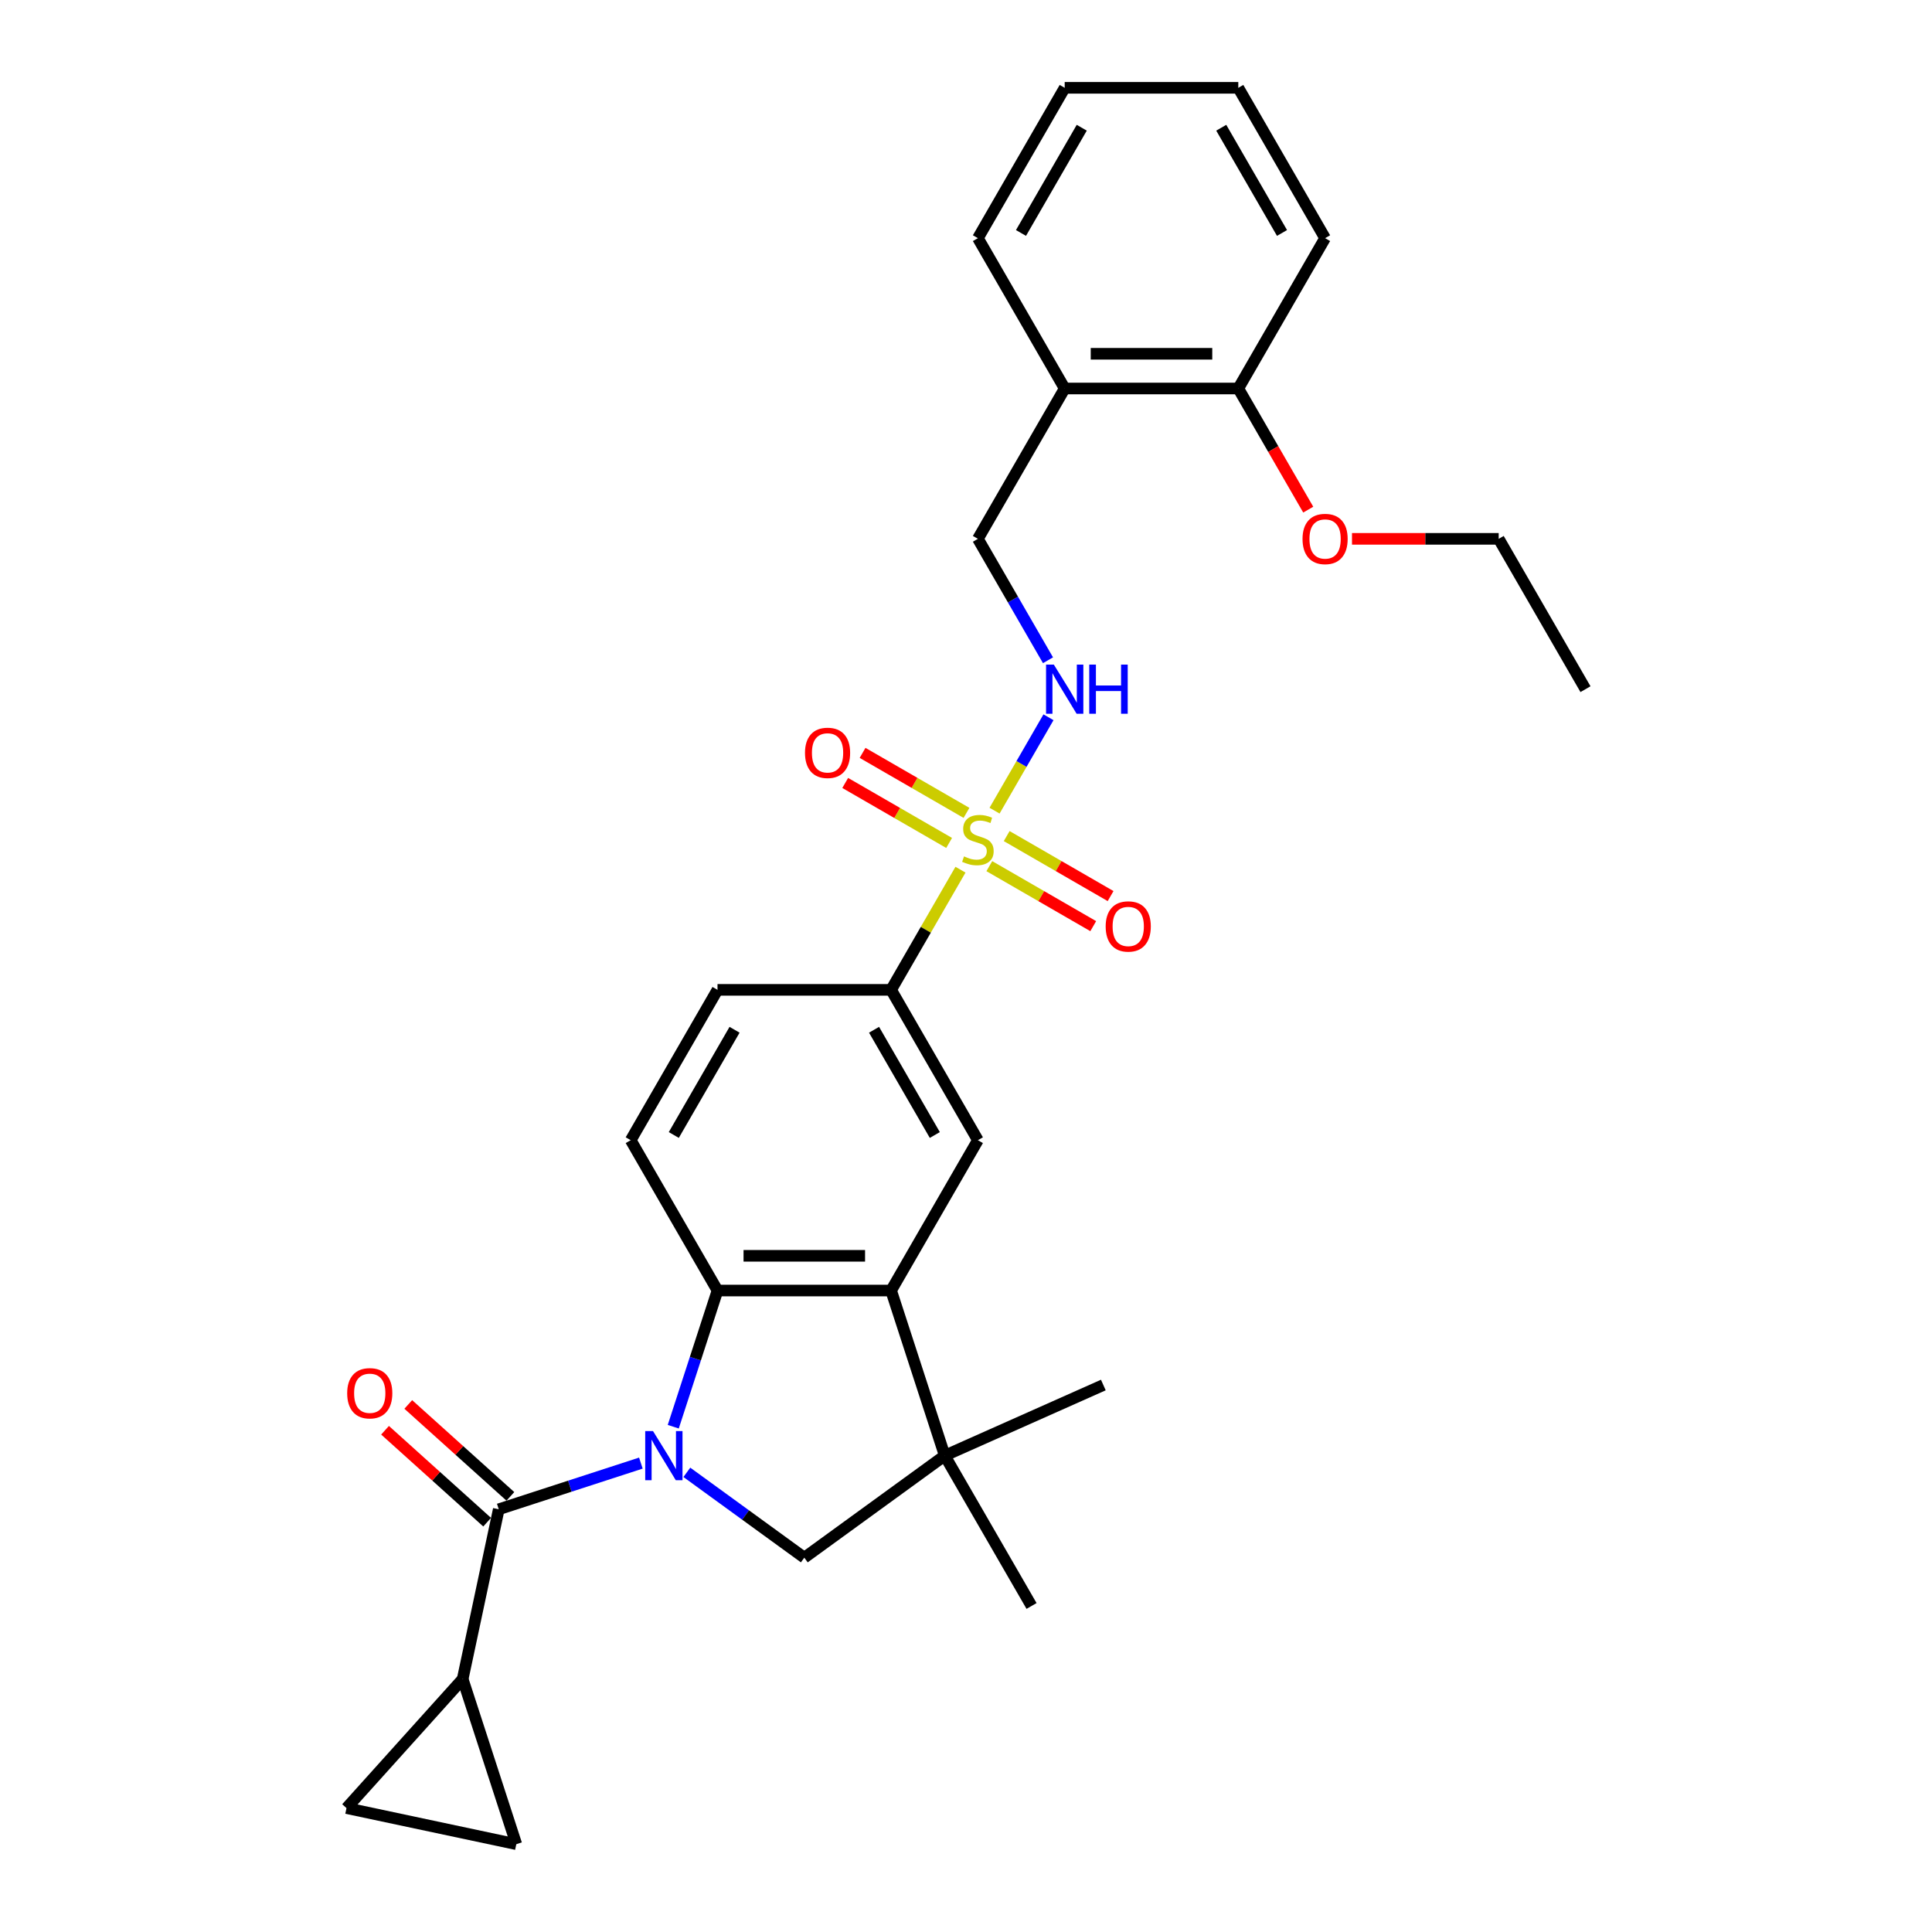 <?xml version='1.0' encoding='iso-8859-1'?>
<svg version='1.1' baseProfile='full'
              xmlns='http://www.w3.org/2000/svg'
                      xmlns:rdkit='http://www.rdkit.org/xml'
                      xmlns:xlink='http://www.w3.org/1999/xlink'
                  xml:space='preserve'
width='1000px' height='1000px' viewBox='0 0 1000 1000'>
<!-- END OF HEADER -->
<rect style='opacity:1.0;fill:#FFFFFF;stroke:none' width='1000' height='1000' x='0' y='0'> </rect>
<path class='bond-1' d='M 331.717,757.299 L 294.938,769.249' style='fill:none;fill-rule:evenodd;stroke:#0000FF;stroke-width:6px;stroke-linecap:butt;stroke-linejoin:miter;stroke-opacity:1' />
<path class='bond-1' d='M 294.938,769.249 L 258.158,781.2' style='fill:none;fill-rule:evenodd;stroke:#000000;stroke-width:6px;stroke-linecap:butt;stroke-linejoin:miter;stroke-opacity:1' />
<path class='bond-2' d='M 348.478,738.464 L 359.929,703.221' style='fill:none;fill-rule:evenodd;stroke:#0000FF;stroke-width:6px;stroke-linecap:butt;stroke-linejoin:miter;stroke-opacity:1' />
<path class='bond-2' d='M 359.929,703.221 L 371.38,667.978' style='fill:none;fill-rule:evenodd;stroke:#000000;stroke-width:6px;stroke-linecap:butt;stroke-linejoin:miter;stroke-opacity:1' />
<path class='bond-4' d='M 355.51,762.077 L 385.908,784.162' style='fill:none;fill-rule:evenodd;stroke:#0000FF;stroke-width:6px;stroke-linecap:butt;stroke-linejoin:miter;stroke-opacity:1' />
<path class='bond-4' d='M 385.908,784.162 L 416.307,806.248' style='fill:none;fill-rule:evenodd;stroke:#000000;stroke-width:6px;stroke-linecap:butt;stroke-linejoin:miter;stroke-opacity:1' />
<path class='bond-0' d='M 497.144,450.148 L 479.189,481.248' style='fill:none;fill-rule:evenodd;stroke:#CCCC00;stroke-width:6px;stroke-linecap:butt;stroke-linejoin:miter;stroke-opacity:1' />
<path class='bond-0' d='M 479.189,481.248 L 461.233,512.347' style='fill:none;fill-rule:evenodd;stroke:#000000;stroke-width:6px;stroke-linecap:butt;stroke-linejoin:miter;stroke-opacity:1' />
<path class='bond-9' d='M 514.782,419.598 L 528.738,395.426' style='fill:none;fill-rule:evenodd;stroke:#CCCC00;stroke-width:6px;stroke-linecap:butt;stroke-linejoin:miter;stroke-opacity:1' />
<path class='bond-9' d='M 528.738,395.426 L 542.693,371.255' style='fill:none;fill-rule:evenodd;stroke:#0000FF;stroke-width:6px;stroke-linecap:butt;stroke-linejoin:miter;stroke-opacity:1' />
<path class='bond-13' d='M 512.073,448.32 L 538.964,463.846' style='fill:none;fill-rule:evenodd;stroke:#CCCC00;stroke-width:6px;stroke-linecap:butt;stroke-linejoin:miter;stroke-opacity:1' />
<path class='bond-13' d='M 538.964,463.846 L 565.856,479.372' style='fill:none;fill-rule:evenodd;stroke:#FF0000;stroke-width:6px;stroke-linecap:butt;stroke-linejoin:miter;stroke-opacity:1' />
<path class='bond-13' d='M 521.058,432.757 L 547.95,448.283' style='fill:none;fill-rule:evenodd;stroke:#CCCC00;stroke-width:6px;stroke-linecap:butt;stroke-linejoin:miter;stroke-opacity:1' />
<path class='bond-13' d='M 547.95,448.283 L 574.841,463.809' style='fill:none;fill-rule:evenodd;stroke:#FF0000;stroke-width:6px;stroke-linecap:butt;stroke-linejoin:miter;stroke-opacity:1' />
<path class='bond-14' d='M 500.248,420.743 L 473.356,405.217' style='fill:none;fill-rule:evenodd;stroke:#CCCC00;stroke-width:6px;stroke-linecap:butt;stroke-linejoin:miter;stroke-opacity:1' />
<path class='bond-14' d='M 473.356,405.217 L 446.464,389.691' style='fill:none;fill-rule:evenodd;stroke:#FF0000;stroke-width:6px;stroke-linecap:butt;stroke-linejoin:miter;stroke-opacity:1' />
<path class='bond-14' d='M 491.262,436.306 L 464.371,420.78' style='fill:none;fill-rule:evenodd;stroke:#CCCC00;stroke-width:6px;stroke-linecap:butt;stroke-linejoin:miter;stroke-opacity:1' />
<path class='bond-14' d='M 464.371,420.78 L 437.479,405.254' style='fill:none;fill-rule:evenodd;stroke:#FF0000;stroke-width:6px;stroke-linecap:butt;stroke-linejoin:miter;stroke-opacity:1' />
<path class='bond-7' d='M 258.158,781.2 L 239.476,869.09' style='fill:none;fill-rule:evenodd;stroke:#000000;stroke-width:6px;stroke-linecap:butt;stroke-linejoin:miter;stroke-opacity:1' />
<path class='bond-16' d='M 264.17,774.522 L 237.747,750.731' style='fill:none;fill-rule:evenodd;stroke:#000000;stroke-width:6px;stroke-linecap:butt;stroke-linejoin:miter;stroke-opacity:1' />
<path class='bond-16' d='M 237.747,750.731 L 211.323,726.939' style='fill:none;fill-rule:evenodd;stroke:#FF0000;stroke-width:6px;stroke-linecap:butt;stroke-linejoin:miter;stroke-opacity:1' />
<path class='bond-16' d='M 252.146,787.877 L 225.722,764.085' style='fill:none;fill-rule:evenodd;stroke:#000000;stroke-width:6px;stroke-linecap:butt;stroke-linejoin:miter;stroke-opacity:1' />
<path class='bond-16' d='M 225.722,764.085 L 199.299,740.294' style='fill:none;fill-rule:evenodd;stroke:#FF0000;stroke-width:6px;stroke-linecap:butt;stroke-linejoin:miter;stroke-opacity:1' />
<path class='bond-3' d='M 371.38,667.978 L 461.233,667.978' style='fill:none;fill-rule:evenodd;stroke:#000000;stroke-width:6px;stroke-linecap:butt;stroke-linejoin:miter;stroke-opacity:1' />
<path class='bond-3' d='M 384.858,650.007 L 447.755,650.007' style='fill:none;fill-rule:evenodd;stroke:#000000;stroke-width:6px;stroke-linecap:butt;stroke-linejoin:miter;stroke-opacity:1' />
<path class='bond-12' d='M 371.38,667.978 L 326.453,590.162' style='fill:none;fill-rule:evenodd;stroke:#000000;stroke-width:6px;stroke-linecap:butt;stroke-linejoin:miter;stroke-opacity:1' />
<path class='bond-8' d='M 461.233,667.978 L 506.16,590.162' style='fill:none;fill-rule:evenodd;stroke:#000000;stroke-width:6px;stroke-linecap:butt;stroke-linejoin:miter;stroke-opacity:1' />
<path class='bond-29' d='M 461.233,667.978 L 489,753.433' style='fill:none;fill-rule:evenodd;stroke:#000000;stroke-width:6px;stroke-linecap:butt;stroke-linejoin:miter;stroke-opacity:1' />
<path class='bond-5' d='M 416.307,806.248 L 489,753.433' style='fill:none;fill-rule:evenodd;stroke:#000000;stroke-width:6px;stroke-linecap:butt;stroke-linejoin:miter;stroke-opacity:1' />
<path class='bond-20' d='M 489,753.433 L 533.926,831.249' style='fill:none;fill-rule:evenodd;stroke:#000000;stroke-width:6px;stroke-linecap:butt;stroke-linejoin:miter;stroke-opacity:1' />
<path class='bond-21' d='M 489,753.433 L 571.085,716.887' style='fill:none;fill-rule:evenodd;stroke:#000000;stroke-width:6px;stroke-linecap:butt;stroke-linejoin:miter;stroke-opacity:1' />
<path class='bond-6' d='M 461.233,512.347 L 371.38,512.347' style='fill:none;fill-rule:evenodd;stroke:#000000;stroke-width:6px;stroke-linecap:butt;stroke-linejoin:miter;stroke-opacity:1' />
<path class='bond-30' d='M 461.233,512.347 L 506.16,590.162' style='fill:none;fill-rule:evenodd;stroke:#000000;stroke-width:6px;stroke-linecap:butt;stroke-linejoin:miter;stroke-opacity:1' />
<path class='bond-30' d='M 452.409,533.005 L 483.858,587.475' style='fill:none;fill-rule:evenodd;stroke:#000000;stroke-width:6px;stroke-linecap:butt;stroke-linejoin:miter;stroke-opacity:1' />
<path class='bond-10' d='M 239.476,869.09 L 267.243,954.545' style='fill:none;fill-rule:evenodd;stroke:#000000;stroke-width:6px;stroke-linecap:butt;stroke-linejoin:miter;stroke-opacity:1' />
<path class='bond-11' d='M 239.476,869.09 L 179.353,935.864' style='fill:none;fill-rule:evenodd;stroke:#000000;stroke-width:6px;stroke-linecap:butt;stroke-linejoin:miter;stroke-opacity:1' />
<path class='bond-17' d='M 542.444,341.747 L 524.302,310.324' style='fill:none;fill-rule:evenodd;stroke:#0000FF;stroke-width:6px;stroke-linecap:butt;stroke-linejoin:miter;stroke-opacity:1' />
<path class='bond-17' d='M 524.302,310.324 L 506.16,278.901' style='fill:none;fill-rule:evenodd;stroke:#000000;stroke-width:6px;stroke-linecap:butt;stroke-linejoin:miter;stroke-opacity:1' />
<path class='bond-31' d='M 267.243,954.545 L 179.353,935.864' style='fill:none;fill-rule:evenodd;stroke:#000000;stroke-width:6px;stroke-linecap:butt;stroke-linejoin:miter;stroke-opacity:1' />
<path class='bond-18' d='M 326.453,590.162 L 371.38,512.347' style='fill:none;fill-rule:evenodd;stroke:#000000;stroke-width:6px;stroke-linecap:butt;stroke-linejoin:miter;stroke-opacity:1' />
<path class='bond-18' d='M 348.755,587.475 L 380.204,533.005' style='fill:none;fill-rule:evenodd;stroke:#000000;stroke-width:6px;stroke-linecap:butt;stroke-linejoin:miter;stroke-opacity:1' />
<path class='bond-15' d='M 551.087,201.085 L 506.16,278.901' style='fill:none;fill-rule:evenodd;stroke:#000000;stroke-width:6px;stroke-linecap:butt;stroke-linejoin:miter;stroke-opacity:1' />
<path class='bond-19' d='M 551.087,201.085 L 640.94,201.085' style='fill:none;fill-rule:evenodd;stroke:#000000;stroke-width:6px;stroke-linecap:butt;stroke-linejoin:miter;stroke-opacity:1' />
<path class='bond-19' d='M 564.565,183.115 L 627.462,183.115' style='fill:none;fill-rule:evenodd;stroke:#000000;stroke-width:6px;stroke-linecap:butt;stroke-linejoin:miter;stroke-opacity:1' />
<path class='bond-23' d='M 551.087,201.085 L 506.16,123.27' style='fill:none;fill-rule:evenodd;stroke:#000000;stroke-width:6px;stroke-linecap:butt;stroke-linejoin:miter;stroke-opacity:1' />
<path class='bond-22' d='M 640.94,201.085 L 659.041,232.436' style='fill:none;fill-rule:evenodd;stroke:#000000;stroke-width:6px;stroke-linecap:butt;stroke-linejoin:miter;stroke-opacity:1' />
<path class='bond-22' d='M 659.041,232.436 L 677.141,263.787' style='fill:none;fill-rule:evenodd;stroke:#FF0000;stroke-width:6px;stroke-linecap:butt;stroke-linejoin:miter;stroke-opacity:1' />
<path class='bond-24' d='M 640.94,201.085 L 685.867,123.27' style='fill:none;fill-rule:evenodd;stroke:#000000;stroke-width:6px;stroke-linecap:butt;stroke-linejoin:miter;stroke-opacity:1' />
<path class='bond-25' d='M 699.794,278.901 L 737.758,278.901' style='fill:none;fill-rule:evenodd;stroke:#FF0000;stroke-width:6px;stroke-linecap:butt;stroke-linejoin:miter;stroke-opacity:1' />
<path class='bond-25' d='M 737.758,278.901 L 775.721,278.901' style='fill:none;fill-rule:evenodd;stroke:#000000;stroke-width:6px;stroke-linecap:butt;stroke-linejoin:miter;stroke-opacity:1' />
<path class='bond-27' d='M 506.16,123.27 L 551.087,45.455' style='fill:none;fill-rule:evenodd;stroke:#000000;stroke-width:6px;stroke-linecap:butt;stroke-linejoin:miter;stroke-opacity:1' />
<path class='bond-27' d='M 528.462,120.583 L 559.911,66.112' style='fill:none;fill-rule:evenodd;stroke:#000000;stroke-width:6px;stroke-linecap:butt;stroke-linejoin:miter;stroke-opacity:1' />
<path class='bond-32' d='M 685.867,123.27 L 640.94,45.455' style='fill:none;fill-rule:evenodd;stroke:#000000;stroke-width:6px;stroke-linecap:butt;stroke-linejoin:miter;stroke-opacity:1' />
<path class='bond-32' d='M 663.565,120.583 L 632.116,66.112' style='fill:none;fill-rule:evenodd;stroke:#000000;stroke-width:6px;stroke-linecap:butt;stroke-linejoin:miter;stroke-opacity:1' />
<path class='bond-26' d='M 775.721,278.901 L 820.647,356.716' style='fill:none;fill-rule:evenodd;stroke:#000000;stroke-width:6px;stroke-linecap:butt;stroke-linejoin:miter;stroke-opacity:1' />
<path class='bond-28' d='M 551.087,45.455 L 640.94,45.455' style='fill:none;fill-rule:evenodd;stroke:#000000;stroke-width:6px;stroke-linecap:butt;stroke-linejoin:miter;stroke-opacity:1' />
<path  class='atom-0' d='M 337.989 740.71
L 346.327 754.188
Q 347.154 755.518, 348.484 757.926
Q 349.814 760.334, 349.885 760.478
L 349.885 740.71
L 353.264 740.71
L 353.264 766.157
L 349.778 766.157
L 340.828 751.421
Q 339.786 749.696, 338.672 747.719
Q 337.594 745.742, 337.27 745.131
L 337.27 766.157
L 333.963 766.157
L 333.963 740.71
L 337.989 740.71
' fill='#0000FF'/>
<path  class='atom-1' d='M 498.972 443.265
Q 499.259 443.373, 500.445 443.876
Q 501.632 444.379, 502.925 444.703
Q 504.255 444.99, 505.549 444.99
Q 507.957 444.99, 509.359 443.84
Q 510.761 442.654, 510.761 440.606
Q 510.761 439.204, 510.042 438.341
Q 509.359 437.479, 508.281 437.012
Q 507.202 436.544, 505.405 436.005
Q 503.141 435.322, 501.775 434.675
Q 500.445 434.028, 499.475 432.663
Q 498.541 431.297, 498.541 428.997
Q 498.541 425.798, 500.697 423.821
Q 502.889 421.844, 507.202 421.844
Q 510.15 421.844, 513.492 423.246
L 512.666 426.013
Q 509.611 424.755, 507.31 424.755
Q 504.83 424.755, 503.465 425.798
Q 502.099 426.804, 502.135 428.565
Q 502.135 429.931, 502.818 430.758
Q 503.536 431.584, 504.543 432.052
Q 505.585 432.519, 507.31 433.058
Q 509.611 433.777, 510.976 434.496
Q 512.342 435.214, 513.313 436.688
Q 514.319 438.126, 514.319 440.606
Q 514.319 444.128, 511.947 446.033
Q 509.611 447.902, 505.693 447.902
Q 503.429 447.902, 501.703 447.399
Q 500.014 446.931, 498.001 446.105
L 498.972 443.265
' fill='#CCCC00'/>
<path  class='atom-10' d='M 545.462 343.993
L 553.8 357.471
Q 554.627 358.801, 555.957 361.209
Q 557.287 363.617, 557.359 363.761
L 557.359 343.993
L 560.737 343.993
L 560.737 369.439
L 557.251 369.439
L 548.301 354.703
Q 547.259 352.978, 546.145 351.001
Q 545.067 349.025, 544.743 348.414
L 544.743 369.439
L 541.437 369.439
L 541.437 343.993
L 545.462 343.993
' fill='#0000FF'/>
<path  class='atom-10' d='M 563.792 343.993
L 567.243 343.993
L 567.243 354.811
L 580.253 354.811
L 580.253 343.993
L 583.704 343.993
L 583.704 369.439
L 580.253 369.439
L 580.253 357.687
L 567.243 357.687
L 567.243 369.439
L 563.792 369.439
L 563.792 343.993
' fill='#0000FF'/>
<path  class='atom-14' d='M 572.295 479.53
Q 572.295 473.42, 575.314 470.006
Q 578.333 466.591, 583.976 466.591
Q 589.618 466.591, 592.637 470.006
Q 595.657 473.42, 595.657 479.53
Q 595.657 485.712, 592.602 489.234
Q 589.546 492.721, 583.976 492.721
Q 578.369 492.721, 575.314 489.234
Q 572.295 485.748, 572.295 479.53
M 583.976 489.845
Q 587.857 489.845, 589.942 487.258
Q 592.062 484.634, 592.062 479.53
Q 592.062 474.534, 589.942 472.018
Q 587.857 469.467, 583.976 469.467
Q 580.094 469.467, 577.973 471.982
Q 575.889 474.498, 575.889 479.53
Q 575.889 484.67, 577.973 487.258
Q 580.094 489.845, 583.976 489.845
' fill='#FF0000'/>
<path  class='atom-15' d='M 416.664 389.677
Q 416.664 383.567, 419.683 380.152
Q 422.702 376.738, 428.345 376.738
Q 433.988 376.738, 437.007 380.152
Q 440.026 383.567, 440.026 389.677
Q 440.026 395.859, 436.971 399.381
Q 433.916 402.867, 428.345 402.867
Q 422.738 402.867, 419.683 399.381
Q 416.664 395.895, 416.664 389.677
M 428.345 399.992
Q 432.226 399.992, 434.311 397.404
Q 436.432 394.78, 436.432 389.677
Q 436.432 384.681, 434.311 382.165
Q 432.226 379.613, 428.345 379.613
Q 424.463 379.613, 422.343 382.129
Q 420.258 384.645, 420.258 389.677
Q 420.258 394.816, 422.343 397.404
Q 424.463 399.992, 428.345 399.992
' fill='#FF0000'/>
<path  class='atom-17' d='M 179.703 721.148
Q 179.703 715.038, 182.722 711.623
Q 185.741 708.209, 191.384 708.209
Q 197.027 708.209, 200.046 711.623
Q 203.065 715.038, 203.065 721.148
Q 203.065 727.33, 200.01 730.852
Q 196.955 734.338, 191.384 734.338
Q 185.777 734.338, 182.722 730.852
Q 179.703 727.366, 179.703 721.148
M 191.384 731.463
Q 195.265 731.463, 197.35 728.875
Q 199.471 726.252, 199.471 721.148
Q 199.471 716.152, 197.35 713.636
Q 195.265 711.084, 191.384 711.084
Q 187.502 711.084, 185.382 713.6
Q 183.297 716.116, 183.297 721.148
Q 183.297 726.288, 185.382 728.875
Q 187.502 731.463, 191.384 731.463
' fill='#FF0000'/>
<path  class='atom-23' d='M 674.186 278.973
Q 674.186 272.863, 677.205 269.448
Q 680.224 266.034, 685.867 266.034
Q 691.51 266.034, 694.529 269.448
Q 697.548 272.863, 697.548 278.973
Q 697.548 285.155, 694.493 288.677
Q 691.438 292.163, 685.867 292.163
Q 680.26 292.163, 677.205 288.677
Q 674.186 285.19, 674.186 278.973
M 685.867 289.288
Q 689.749 289.288, 691.833 286.7
Q 693.954 284.076, 693.954 278.973
Q 693.954 273.977, 691.833 271.461
Q 689.749 268.909, 685.867 268.909
Q 681.985 268.909, 679.865 271.425
Q 677.78 273.941, 677.78 278.973
Q 677.78 284.112, 679.865 286.7
Q 681.985 289.288, 685.867 289.288
' fill='#FF0000'/>
</svg>
